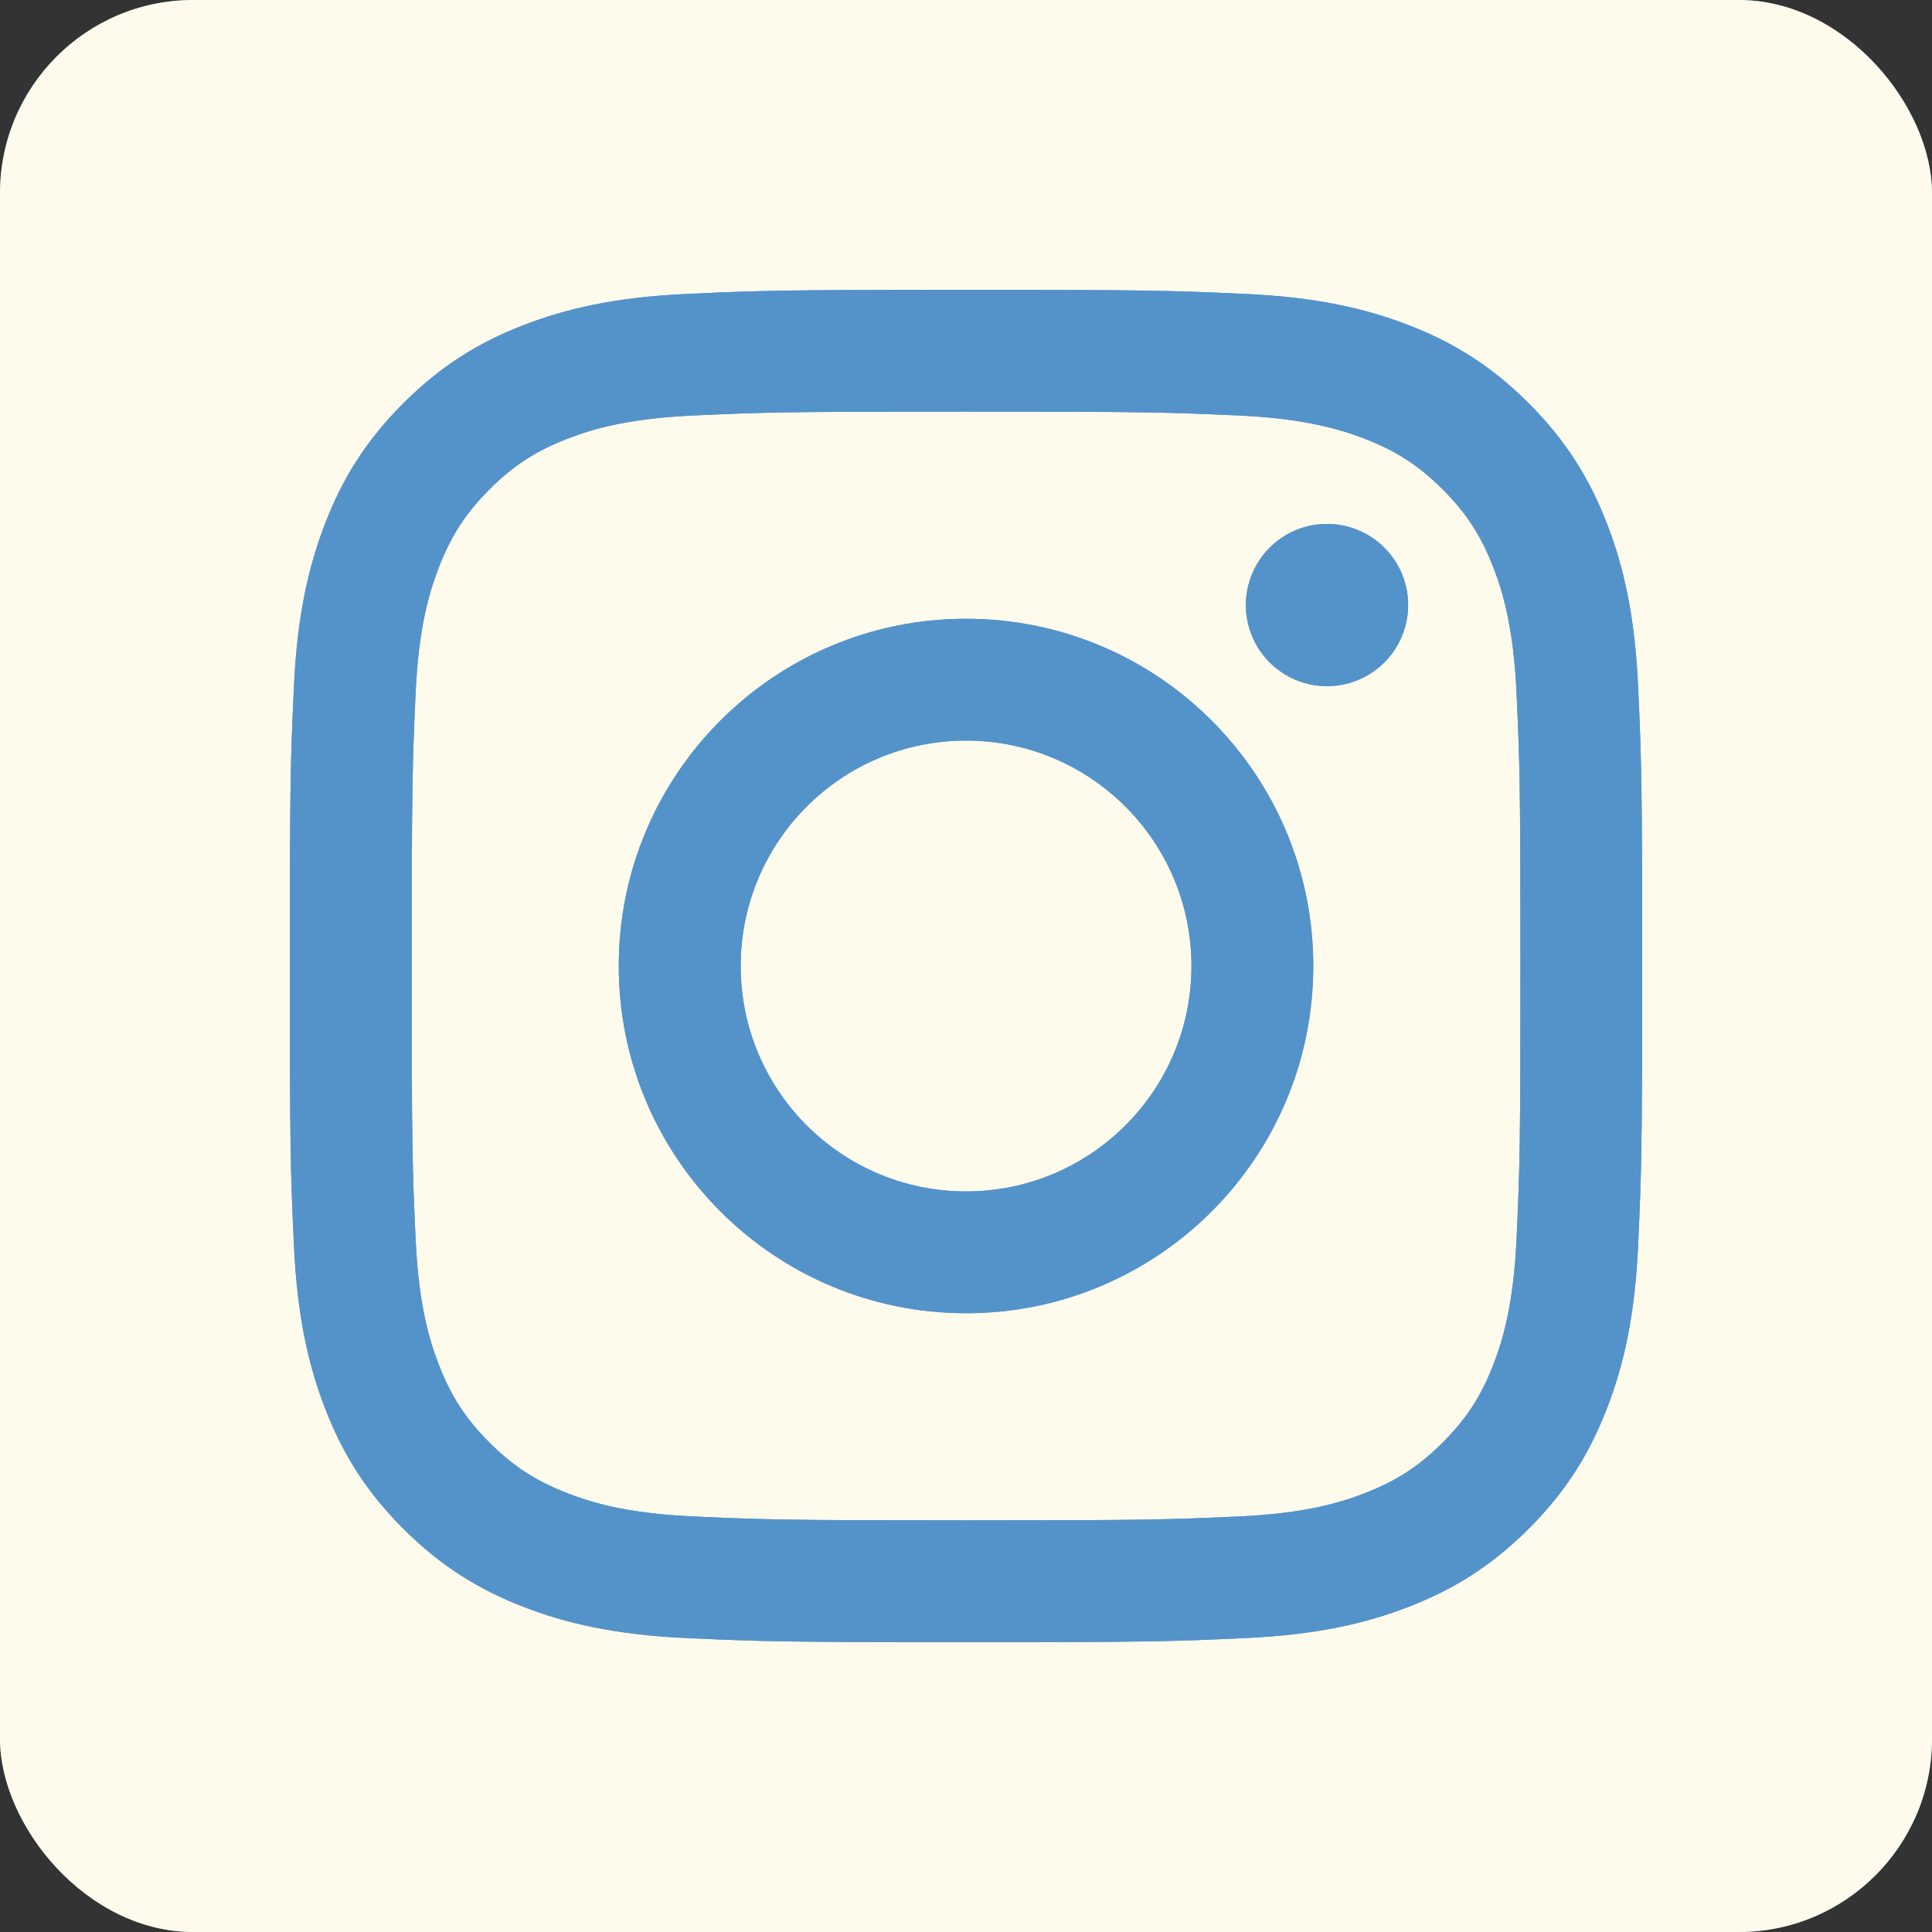 <?xml version="1.0" encoding="UTF-8"?> <svg xmlns="http://www.w3.org/2000/svg" width="40" height="40" viewBox="0 0 40 40" fill="none"><rect x="0" y="0" width="40" height="40" fill="#333333" stroke="none"/><g clip-path="url(#clip0_896_204)"><rect width="40" height="40" rx="4" fill="#5493C9"></rect><path d="M0 0H40V40H0V0Z" fill="#FFFBEC"></path><path d="M15.335 20C15.335 17.423 17.423 15.333 20.001 15.333C22.578 15.333 24.668 17.423 24.668 20C24.668 22.577 22.578 24.667 20.001 24.667C17.423 24.667 15.335 22.577 15.335 20ZM12.811 20C12.811 23.97 16.03 27.189 20.001 27.189C23.971 27.189 27.19 23.97 27.19 20C27.19 16.03 23.971 12.811 20.001 12.811C16.03 12.811 12.811 16.03 12.811 20ZM25.794 12.526C25.794 12.858 25.892 13.183 26.077 13.46C26.262 13.736 26.524 13.951 26.831 14.079C27.138 14.206 27.476 14.239 27.801 14.175C28.127 14.11 28.427 13.95 28.662 13.715C28.897 13.48 29.057 13.181 29.122 12.855C29.187 12.529 29.154 12.191 29.027 11.884C28.9 11.578 28.684 11.315 28.408 11.13C28.132 10.946 27.807 10.847 27.475 10.847H27.474C27.029 10.847 26.602 11.024 26.287 11.339C25.972 11.654 25.795 12.081 25.794 12.526V12.526ZM14.344 31.396C12.979 31.334 12.237 31.106 11.744 30.914C11.091 30.66 10.624 30.357 10.134 29.867C9.644 29.377 9.34 28.911 9.087 28.258C8.895 27.765 8.667 27.023 8.605 25.658C8.537 24.182 8.524 23.739 8.524 20C8.524 16.261 8.538 15.819 8.605 14.342C8.667 12.977 8.896 12.237 9.087 11.743C9.341 11.089 9.644 10.623 10.134 10.132C10.624 9.642 11.09 9.338 11.744 9.085C12.237 8.893 12.979 8.665 14.344 8.603C15.82 8.536 16.263 8.522 20.001 8.522C23.738 8.522 24.181 8.537 25.659 8.603C27.023 8.666 27.764 8.895 28.258 9.085C28.912 9.338 29.378 9.643 29.869 10.132C30.359 10.622 30.662 11.089 30.916 11.743C31.108 12.235 31.336 12.977 31.398 14.342C31.466 15.819 31.479 16.261 31.479 20C31.479 23.739 31.466 24.181 31.398 25.658C31.335 27.023 31.107 27.765 30.916 28.258C30.662 28.911 30.358 29.378 29.869 29.867C29.379 30.356 28.912 30.66 28.258 30.914C27.766 31.106 27.023 31.334 25.659 31.396C24.183 31.463 23.739 31.477 20.001 31.477C16.262 31.477 15.82 31.463 14.344 31.396V31.396ZM14.228 6.085C12.738 6.153 11.72 6.389 10.83 6.735C9.909 7.092 9.129 7.572 8.35 8.35C7.571 9.128 7.092 9.909 6.735 10.83C6.389 11.72 6.153 12.738 6.085 14.228C6.016 15.721 6 16.198 6 20C6 23.802 6.016 24.279 6.085 25.772C6.153 27.262 6.389 28.28 6.735 29.17C7.092 30.091 7.571 30.872 8.35 31.65C9.129 32.428 9.909 32.907 10.83 33.265C11.721 33.611 12.738 33.847 14.228 33.915C15.722 33.983 16.198 34 20.001 34C23.803 34 24.28 33.984 25.773 33.915C27.263 33.847 28.281 33.611 29.171 33.265C30.092 32.907 30.872 32.428 31.651 31.65C32.43 30.872 32.908 30.091 33.266 29.17C33.612 28.28 33.85 27.262 33.916 25.772C33.984 24.278 34 23.802 34 20C34 16.198 33.984 15.721 33.916 14.228C33.849 12.738 33.612 11.719 33.266 10.83C32.908 9.909 32.429 9.129 31.651 8.35C30.873 7.571 30.092 7.092 29.172 6.735C28.281 6.389 27.263 6.152 25.774 6.085C24.281 6.017 23.804 6 20.002 6C16.2 6 15.722 6.016 14.228 6.085Z" fill="#5493C9"></path><path d="M15.335 20C15.335 17.423 17.423 15.333 20.001 15.333C22.578 15.333 24.668 17.423 24.668 20C24.668 22.577 22.578 24.667 20.001 24.667C17.423 24.667 15.335 22.577 15.335 20ZM12.811 20C12.811 23.97 16.03 27.189 20.001 27.189C23.971 27.189 27.19 23.97 27.19 20C27.19 16.03 23.971 12.811 20.001 12.811C16.03 12.811 12.811 16.03 12.811 20ZM25.794 12.526C25.794 12.858 25.892 13.183 26.077 13.46C26.262 13.736 26.524 13.951 26.831 14.079C27.138 14.206 27.476 14.239 27.801 14.175C28.127 14.11 28.427 13.95 28.662 13.715C28.897 13.48 29.057 13.181 29.122 12.855C29.187 12.529 29.154 12.191 29.027 11.884C28.9 11.578 28.684 11.315 28.408 11.13C28.132 10.946 27.807 10.847 27.475 10.847H27.474C27.029 10.847 26.602 11.024 26.287 11.339C25.972 11.654 25.795 12.081 25.794 12.526V12.526ZM14.344 31.396C12.979 31.334 12.237 31.106 11.744 30.914C11.091 30.66 10.624 30.357 10.134 29.867C9.644 29.377 9.34 28.911 9.087 28.258C8.895 27.765 8.667 27.023 8.605 25.658C8.537 24.182 8.524 23.739 8.524 20C8.524 16.261 8.538 15.819 8.605 14.342C8.667 12.977 8.896 12.237 9.087 11.743C9.341 11.089 9.644 10.623 10.134 10.132C10.624 9.642 11.09 9.338 11.744 9.085C12.237 8.893 12.979 8.665 14.344 8.603C15.82 8.536 16.263 8.522 20.001 8.522C23.738 8.522 24.181 8.537 25.659 8.603C27.023 8.666 27.764 8.895 28.258 9.085C28.912 9.338 29.378 9.643 29.869 10.132C30.359 10.622 30.662 11.089 30.916 11.743C31.108 12.235 31.336 12.977 31.398 14.342C31.466 15.819 31.479 16.261 31.479 20C31.479 23.739 31.466 24.181 31.398 25.658C31.335 27.023 31.107 27.765 30.916 28.258C30.662 28.911 30.358 29.378 29.869 29.867C29.379 30.356 28.912 30.66 28.258 30.914C27.766 31.106 27.023 31.334 25.659 31.396C24.183 31.463 23.739 31.477 20.001 31.477C16.262 31.477 15.82 31.463 14.344 31.396V31.396ZM14.228 6.085C12.738 6.153 11.72 6.389 10.83 6.735C9.909 7.092 9.129 7.572 8.35 8.35C7.571 9.128 7.092 9.909 6.735 10.83C6.389 11.72 6.153 12.738 6.085 14.228C6.016 15.721 6 16.198 6 20C6 23.802 6.016 24.279 6.085 25.772C6.153 27.262 6.389 28.28 6.735 29.17C7.092 30.091 7.571 30.872 8.35 31.65C9.129 32.428 9.909 32.907 10.83 33.265C11.721 33.611 12.738 33.847 14.228 33.915C15.722 33.983 16.198 34 20.001 34C23.803 34 24.28 33.984 25.773 33.915C27.263 33.847 28.281 33.611 29.171 33.265C30.092 32.907 30.872 32.428 31.651 31.65C32.43 30.872 32.908 30.091 33.266 29.17C33.612 28.28 33.85 27.262 33.916 25.772C33.984 24.278 34 23.802 34 20C34 16.198 33.984 15.721 33.916 14.228C33.849 12.738 33.612 11.719 33.266 10.83C32.908 9.909 32.429 9.129 31.651 8.35C30.873 7.571 30.092 7.092 29.172 6.735C28.281 6.389 27.263 6.152 25.774 6.085C24.281 6.017 23.804 6 20.002 6C16.2 6 15.722 6.016 14.228 6.085Z" fill="#5493C9"></path></g><defs><clipPath id="clip0_896_204"><rect width="40" height="40" rx="4" fill="white"></rect></clipPath></defs></svg> 